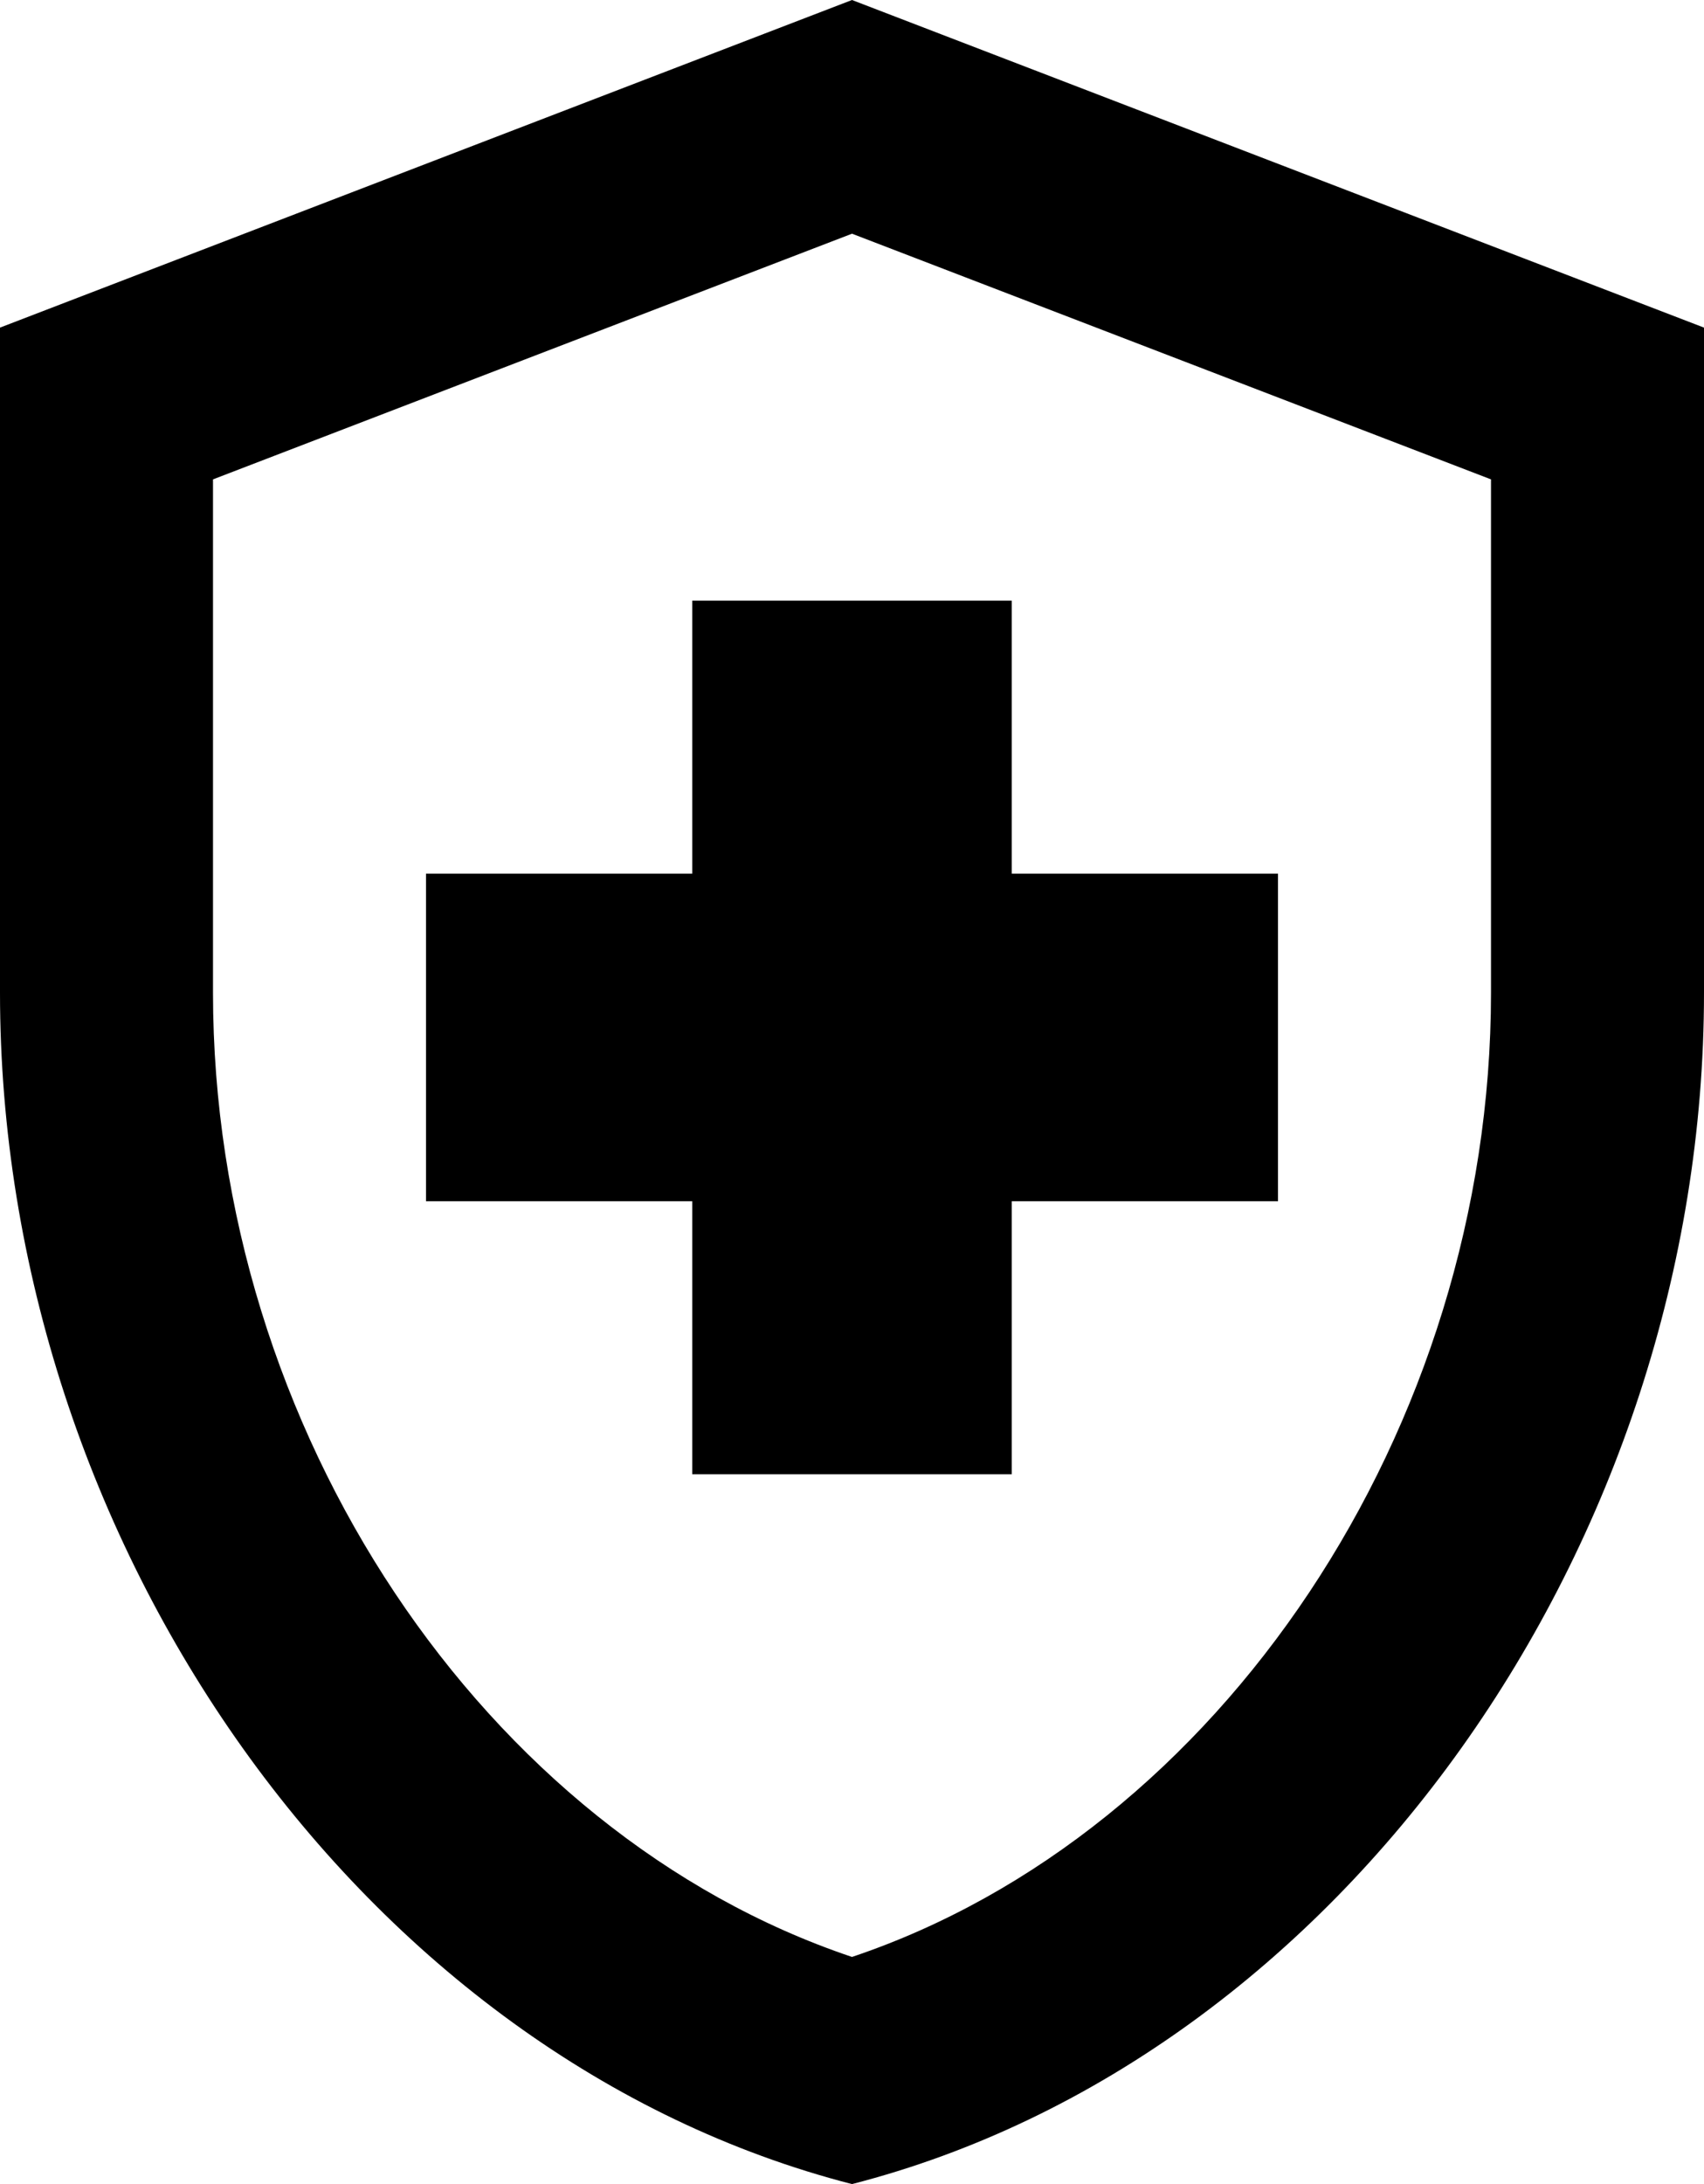 <svg xmlns="http://www.w3.org/2000/svg" width="32" height="41" viewBox="0 0 32 41" fill="none"><path d="M13 22.55H8V16.4H13V11.275H19V16.4H24V22.55H19V27.675H13V22.55ZM16 0L0 6.15V18.634C0 28.987 6.82 38.642 16 41C25.18 38.642 32 28.987 32 18.634V6.15L16 0ZM28 18.634C28 26.834 22.9 34.419 16 36.736C9.1 34.419 4 26.855 4 18.634V8.999L16 4.387L28 8.999V18.634Z" fill="black"></path></svg>